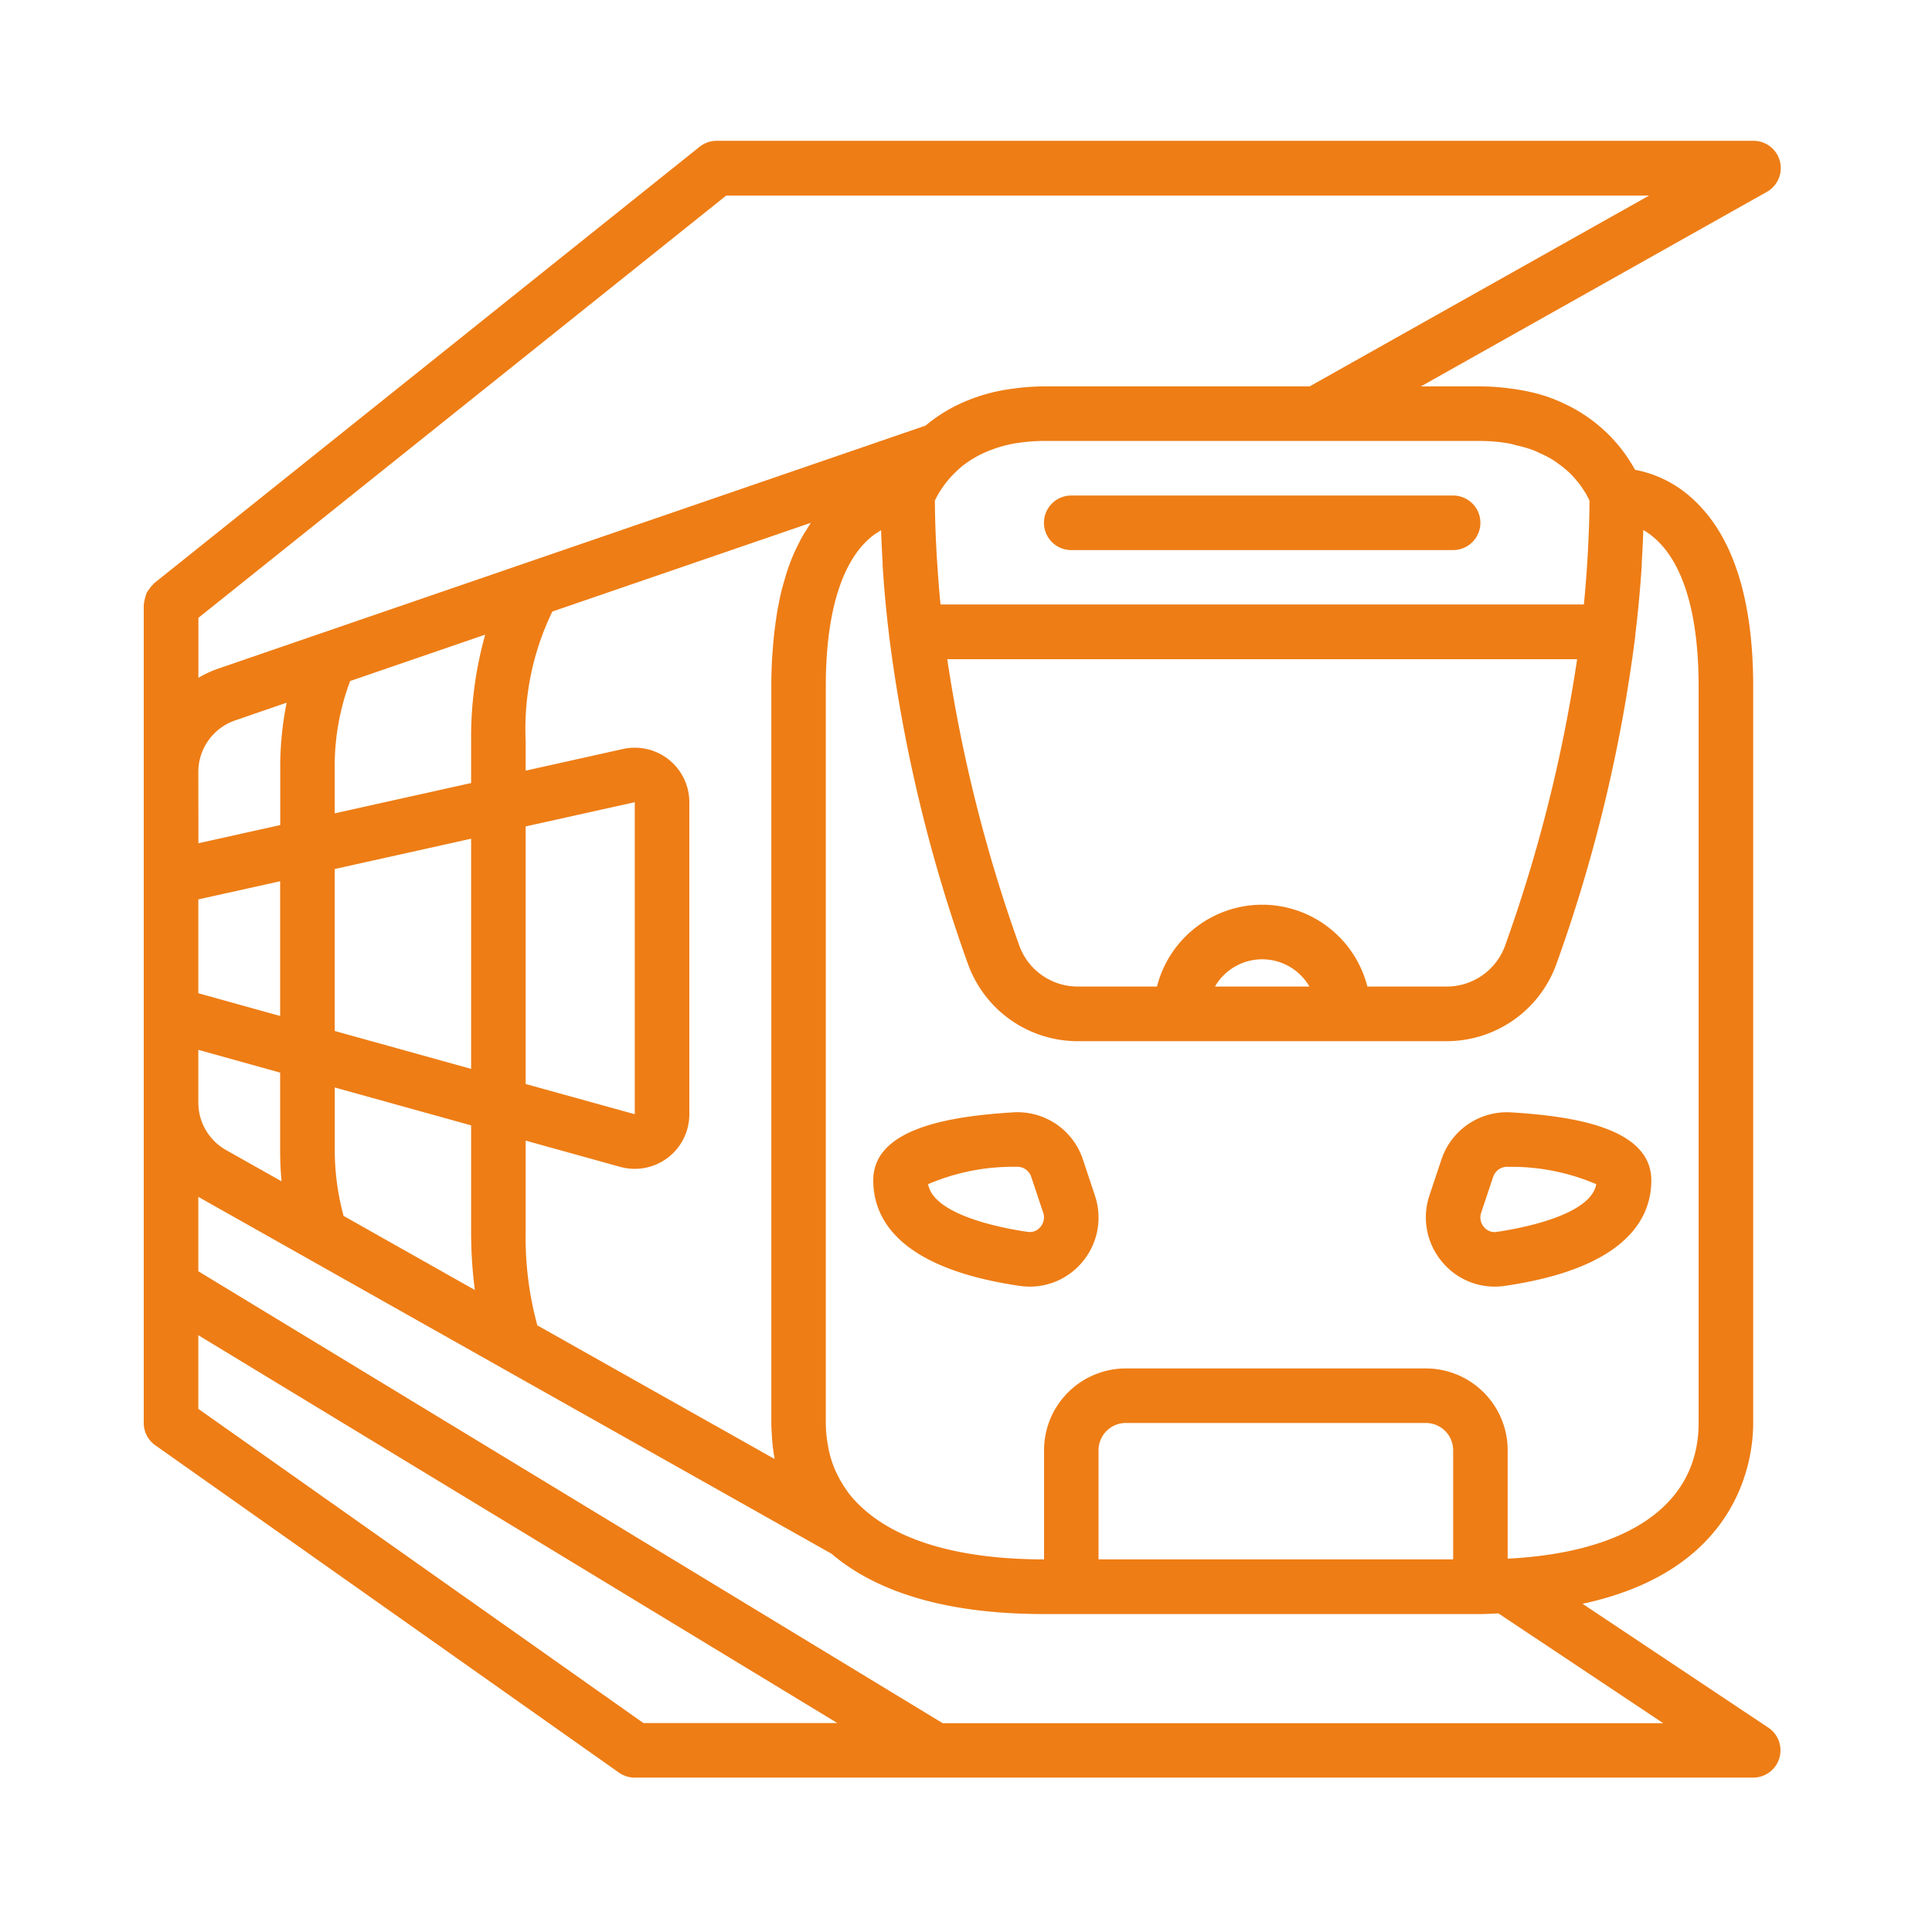 <svg xmlns="http://www.w3.org/2000/svg" width="60" height="60" viewBox="0 0 60 60">
  <g id="Group_4196" data-name="Group 4196" transform="translate(0 -0.089)">
    <rect id="Rectangle_908" data-name="Rectangle 908" width="60" height="60" transform="translate(0 0.089)" fill="#fff" opacity="0"/>
    <g id="train" transform="translate(4.465 4.465)">
      <g id="Group_4192" data-name="Group 4192" transform="translate(0 0)">
        <g id="Group_4191" data-name="Group 4191">
          <path id="Path_3071" data-name="Path 3071" d="M401.548,305.319l-.373,1.117a2.144,2.144,0,0,0,.4,2.068,2.117,2.117,0,0,0,1.628.762,2.284,2.284,0,0,0,.311-.022c3.761-.549,4.552-2.087,4.552-3.279,0-1.647-2.476-1.993-4.336-2.109A2.143,2.143,0,0,0,401.548,305.319Zm1.719,2.247a.418.418,0,0,1-.4-.153.452.452,0,0,1-.085-.441l.373-1.117a.458.458,0,0,1,.467-.309,6.692,6.692,0,0,1,2.734.539C406.185,307.063,403.963,307.465,403.267,307.566Z" transform="translate(-361.248 -273.685)" fill="#ee7d15"/>
          <path id="Path_3072" data-name="Path 3072" d="M234.711,305.318a2.141,2.141,0,0,0-2.18-1.464c-1.864.117-4.332.463-4.332,2.109,0,1.193.79,2.731,4.553,3.28a2.223,2.223,0,0,0,.31.022,2.117,2.117,0,0,0,1.628-.762,2.141,2.141,0,0,0,.393-2.065Zm-1.321,2.094a.424.424,0,0,1-.395.153c-.7-.1-2.922-.5-3.092-1.482a6.69,6.69,0,0,1,2.734-.539.457.457,0,0,1,.467.309l.372,1.116A.452.452,0,0,1,233.39,307.412Z" transform="translate(-205.544 -273.684)" fill="#ee7d15"/>
          <path id="Path_3073" data-name="Path 3073" d="M282.447,112.631h11.86a.847.847,0,0,0,0-1.694h-11.86a.847.847,0,0,0,0,1.694Z" transform="translate(-253.644 -99.924)" fill="#ee7d15"/>
          <path id="Path_3074" data-name="Path 3074" d="M50.452,49.28l-5.77-3.846c4.847-1.04,5.3-4.443,5.3-5.615V16.946c0-2.7-.619-4.653-1.843-5.792a3.63,3.63,0,0,0-1.827-.937l-.006-.009c-.052-.1-.116-.2-.187-.312l-.059-.089a4.871,4.871,0,0,0-.64-.753l-.1-.092A4.8,4.8,0,0,0,44.3,8.254c-.051-.026-.1-.051-.154-.075a4.969,4.969,0,0,0-.683-.273,5.948,5.948,0,0,0-.794-.18c-.071-.012-.142-.022-.216-.031a7.065,7.065,0,0,0-.939-.068H39.662L50.4,1.589A.847.847,0,0,0,49.982,0H17.79a.847.847,0,0,0-.529.186L.318,13.743c-.013.01-.018.025-.03.036a.861.861,0,0,0-.113.135.87.87,0,0,0-.085.127.868.868,0,0,0-.046.147.857.857,0,0,0-.035.169c0,.019-.01.032-.01.048V39.819a.847.847,0,0,0,.358.692l14.4,10.166a.847.847,0,0,0,.489.155H49.982a.847.847,0,0,0,.47-1.552Zm-4.13-33.926v-.018c.085-.708.153-1.433.2-2.168v-.085c.02-.33.037-.661.047-.995a2.118,2.118,0,0,1,.446.339c.584.561,1.272,1.8,1.272,4.518V39.819c0,2.51-2.149,4.021-5.93,4.214V40.666a2.542,2.542,0,0,0-2.541-2.541H30.5a2.542,2.542,0,0,0-2.541,2.541v3.389c-2.6,0-4.521-.565-5.644-1.6a3.676,3.676,0,0,1-.437-.472c-.021-.027-.037-.058-.057-.085a3.272,3.272,0,0,1-.291-.495c-.02-.043-.044-.085-.063-.13a3.471,3.471,0,0,1-.192-.607c-.01-.048-.018-.1-.027-.146a3.988,3.988,0,0,1-.067-.7V16.946c0-2.718.689-3.957,1.271-4.518a2.167,2.167,0,0,1,.219-.187c.039-.03.078-.053.117-.077s.064-.045.094-.063l.016-.008c.01.333.027.664.047.994v.085c.046.735.113,1.46.2,2.168v.014a47.88,47.88,0,0,0,2.45,10.208,3.626,3.626,0,0,0,3.4,2.4H40.472a3.626,3.626,0,0,0,3.4-2.4A47.882,47.882,0,0,0,46.323,15.354ZM40.664,40.666v3.389H29.651V40.666a.847.847,0,0,1,.847-.847h9.319A.847.847,0,0,1,40.664,40.666Zm-5.93-16.942a3.373,3.373,0,0,0-3.268,2.541h-2.47a1.928,1.928,0,0,1-1.807-1.276,46.745,46.745,0,0,1-2.236-8.89H44.514a46.7,46.7,0,0,1-2.235,8.89,1.928,1.928,0,0,1-1.807,1.276H38A3.372,3.372,0,0,0,34.733,23.724ZM36.2,26.265H33.267a1.694,1.694,0,0,1,2.933,0ZM41.511,9.322a5.061,5.061,0,0,1,.878.076c.085.014.151.038.229.056l.025.007a4,4,0,0,1,.469.132c.085.032.164.069.242.106a3.5,3.5,0,0,1,.339.169,2.365,2.365,0,0,1,.2.132c.09.064.175.129.254.195.054.047.108.094.156.141.067.067.127.132.182.2.037.045.078.091.11.133.047.065.085.124.124.183.023.036.051.075.069.108.031.055.053.1.074.141.011.023.028.053.036.072,0,.477-.019.965-.044,1.458,0,.085-.009.178-.014.268-.029.5-.066,1-.117,1.5H24.744c-.052-.508-.085-1.017-.118-1.51-.005-.085-.009-.174-.014-.261-.025-.491-.041-.978-.044-1.453a3.05,3.05,0,0,1,.666-.907,2.271,2.271,0,0,1,.187-.169l.02-.015a3.279,3.279,0,0,1,.392-.259l.059-.035a3.667,3.667,0,0,1,.491-.215l.1-.036a4.228,4.228,0,0,1,.6-.148l.105-.014a5.27,5.27,0,0,1,.762-.056H41.511ZM1.694,14.816,18.088,1.7H46.749L36.206,7.627h-8.25a7.052,7.052,0,0,0-.939.067c-.074.009-.145.019-.216.031a5.518,5.518,0,0,0-1.478.453c-.052.025-.1.049-.153.075a4.868,4.868,0,0,0-.893.593L5.489,15.3l-3.2,1.1a3.35,3.35,0,0,0-.593.278V14.816ZM19.508,40.239a5.522,5.522,0,0,0,.085.7l-7.37-4.151a10.335,10.335,0,0,1-.363-2.9V31.05l2.935.815a1.695,1.695,0,0,0,2.148-1.632v-9.69a1.694,1.694,0,0,0-2.062-1.655l-3.021.672V18.64a8.349,8.349,0,0,1,.829-4.021l8.028-2.756c-.042.06-.08.129-.119.192s-.076.114-.112.176c-.078.136-.151.279-.22.424-.023.049-.048.095-.07.145a6.723,6.723,0,0,0-.237.631c-.018.055-.032.116-.049.169-.051.169-.1.345-.14.527-.019.085-.036.177-.054.266-.033.164-.063.332-.085.508-.014.1-.028.194-.04.294-.023.186-.04.378-.055.573-.007.092-.015.18-.021.273-.016.291-.026.593-.026.9V39.819C19.488,39.936,19.5,40.082,19.508,40.239ZM11.86,29.292v-8l3.389-.752v9.69Zm-1.694,1.284v3.313a13.919,13.919,0,0,0,.116,1.8l-4.076-2.3a7.837,7.837,0,0,1-.275-2.047V29.4ZM5.93,27.645v-5.03l4.236-.941v7.148Zm4.236-9v1.3l-4.236.941V19.488a7.5,7.5,0,0,1,.479-2.711l4.194-1.44A11.815,11.815,0,0,0,10.166,18.64Zm-8.472.967A1.694,1.694,0,0,1,2.838,18l1.6-.551a10.018,10.018,0,0,0-.2,2.033v1.768l-2.541.565Zm0,3.947,2.541-.564v4.184l-2.541-.706Zm0,4.672,2.541.707v2.415c0,.326.015.647.044.961l-1.723-.971a1.694,1.694,0,0,1-.862-1.476ZM15.517,49.138,1.694,39.38V37.093L21.54,49.138Zm9.287,0L1.694,35.107V32.795c.011.006.019.014.03.019L11.1,38.1l10.256,5.778c1.234,1.05,3.258,1.875,6.6,1.875H41.511c.2,0,.371-.015.56-.02l5.116,3.409H24.8Z" transform="translate(0 -0.003)" fill="#ee7d15"/>
        </g>
      </g>
    </g>
  </g>
</svg>
